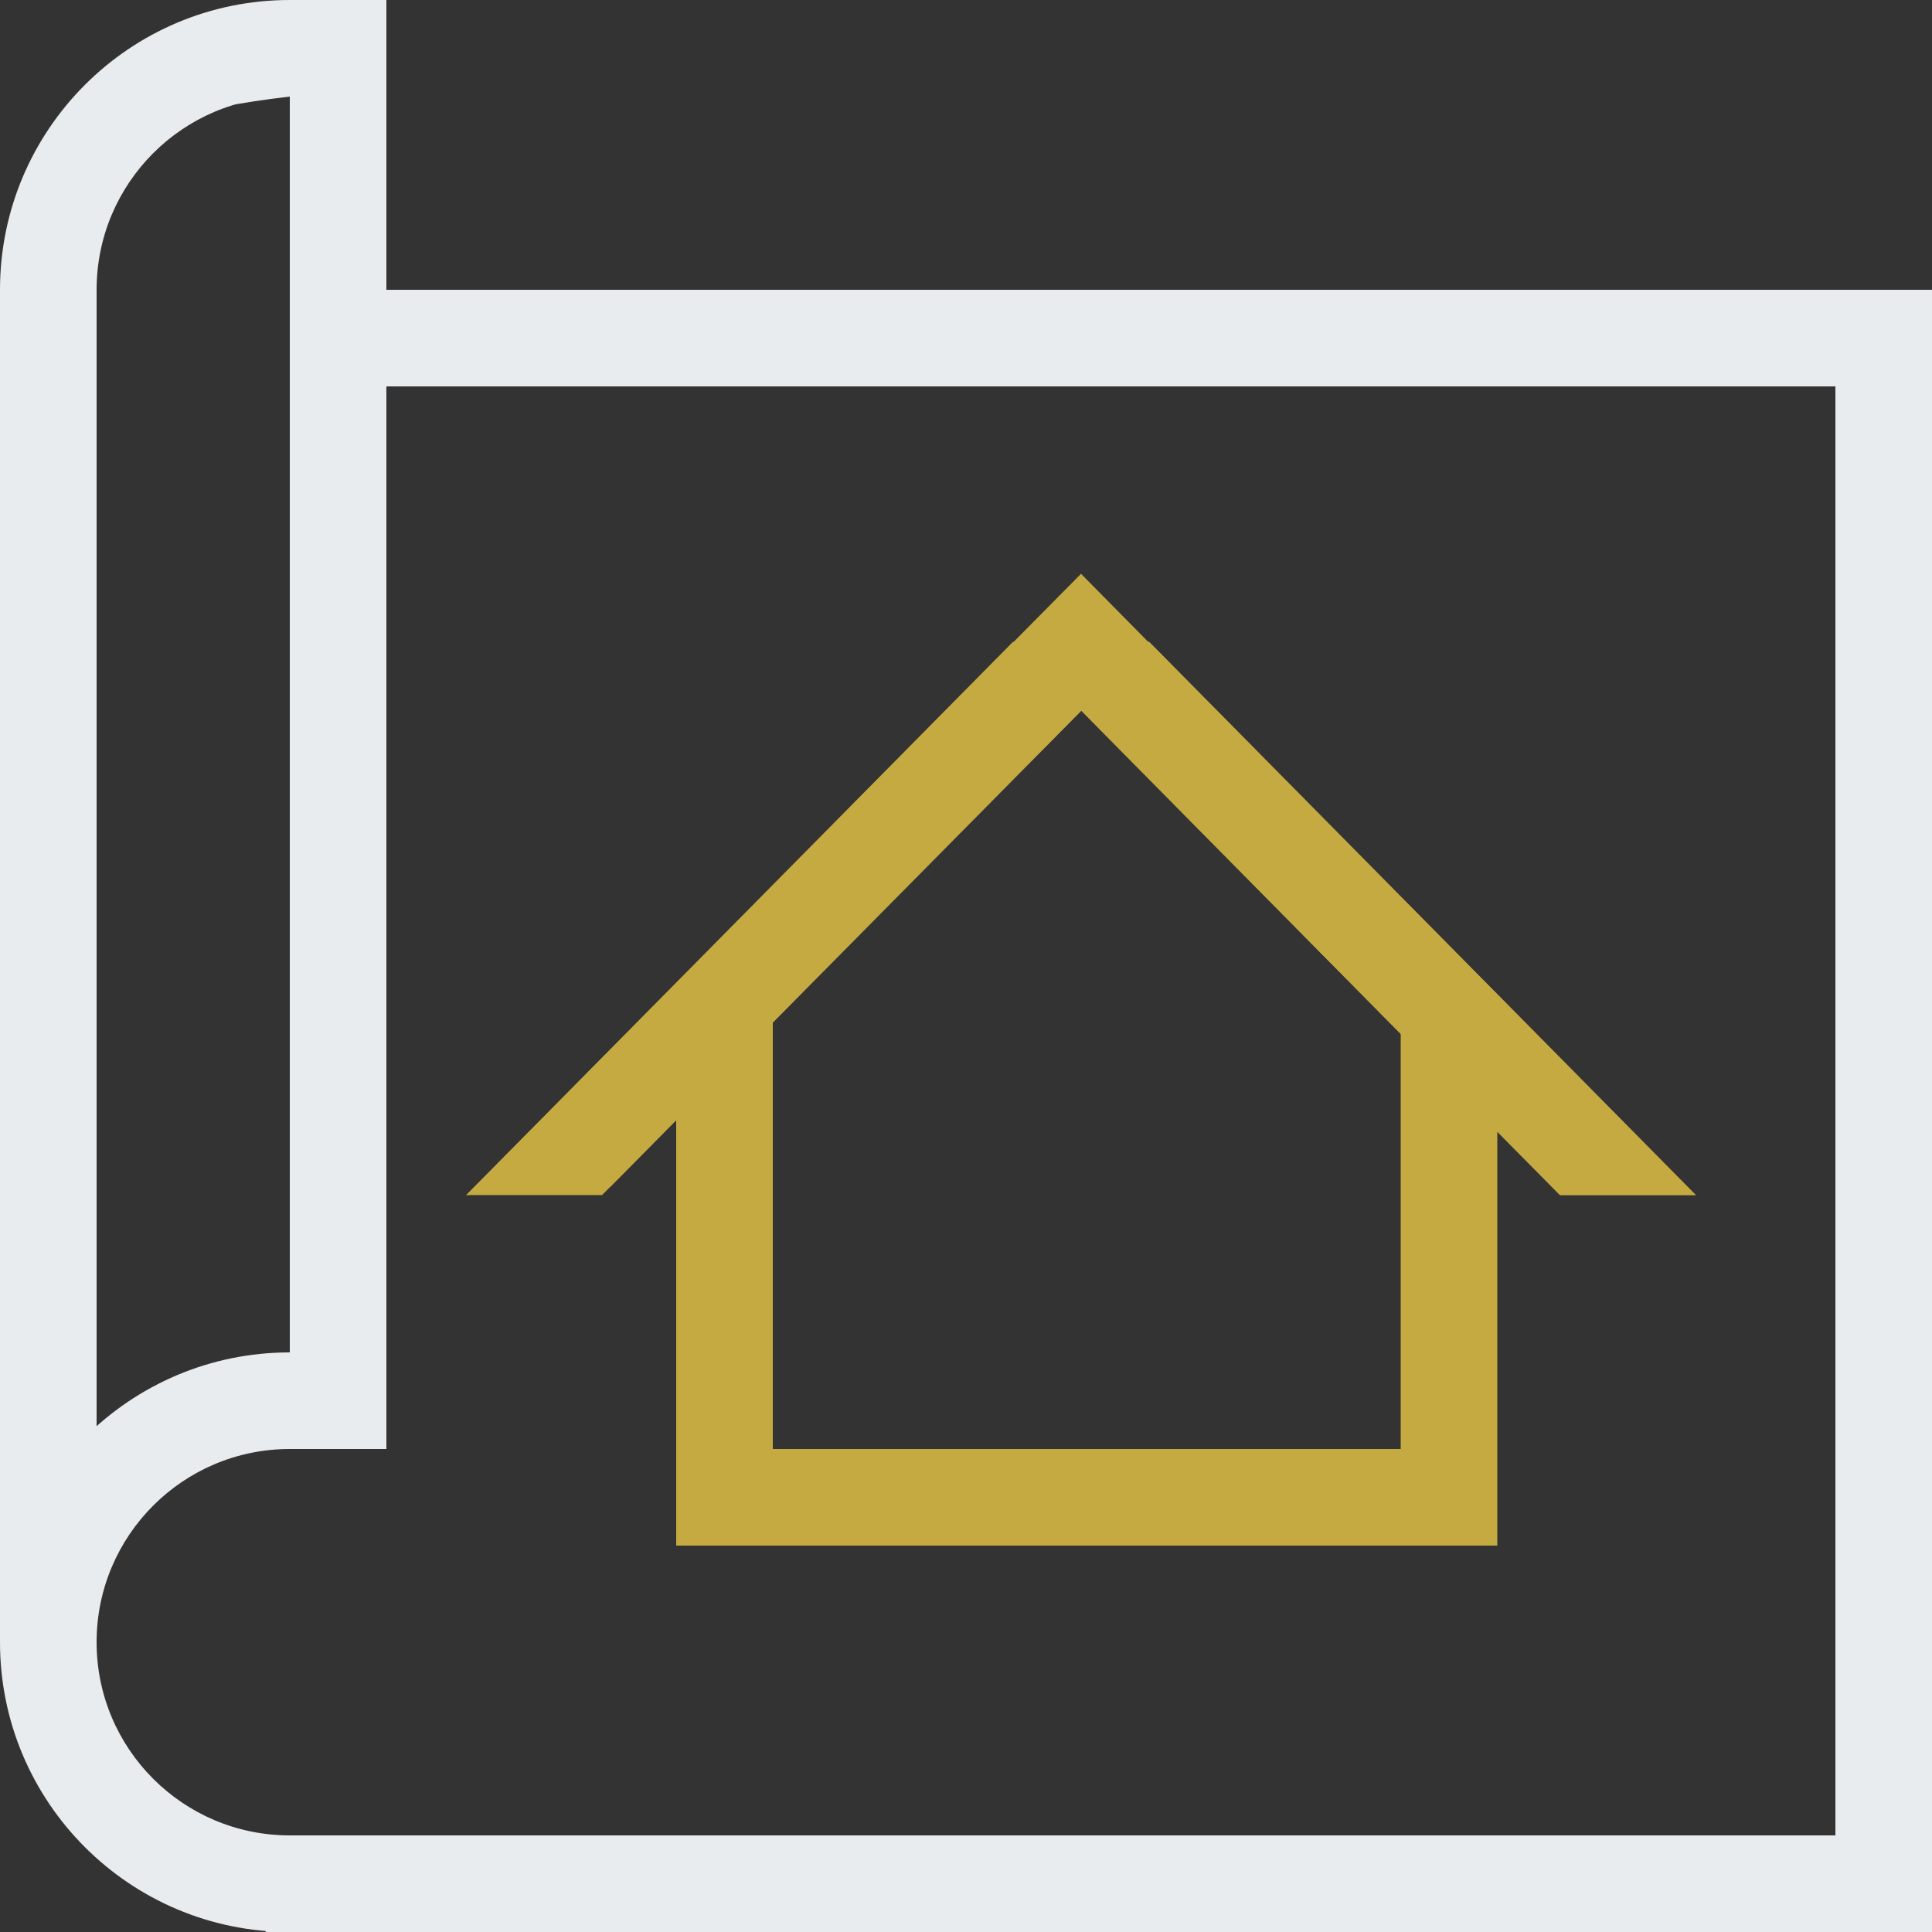 <?xml version="1.0" encoding="UTF-8"?>
<svg width="50px" height="50px" viewBox="0 0 50 50" version="1.1" xmlns="http://www.w3.org/2000/svg" xmlns:xlink="http://www.w3.org/1999/xlink">
    <rect x="0" y="0" width="50" height="50" fill="#333333" stroke="none"/>
    <!-- Generator: Sketch 47 (45396) - http://www.bohemiancoding.com/sketch -->
    <title>Group 3</title>
    <desc>Created with Sketch.</desc>
    <defs></defs>
    <g id="Page-1" stroke="none" stroke-width="1" fill="none" fill-rule="evenodd">
        <g id="Artboard-3-Copy-90" transform="translate(-459, -574)">
            <g id="Group-3" transform="translate(459, 574)">
                <g id="Group" transform="translate(25, 25) scale(-1, 1) translate(-25, -25) " fill-rule="nonzero" fill="#E9ECEE">
                    <path d="M42.5,35 C46.642,35 50,38.358 50,42.5 C50,46.642 46.642,50 42.5,50 L42.5,47.5 C45.261,47.5 47.5,45.261 47.5,42.5 C47.5,39.739 45.261,37.5 42.5,37.5 L42.5,35 Z M42.5,37.5 L42.5,35 C46.642,35 50,38.358 50,42.5 C50,46.642 46.642,50 42.5,50 L42.5,47.5 C45.261,47.5 47.5,45.261 47.5,42.5 C47.5,39.739 45.261,37.5 42.5,37.5 Z" id="Oval-2-Copy"></path>
                    <path d="M50,7.5 L47.5,7.5 C47.5,4.739 45.261,2.5 42.5,2.5 C47.5,3.072 50,4.739 50,7.5 Z M42.5,2.5 L42.5,0 C46.642,0 50,3.358 50,7.5 L47.5,7.5 C47.5,4.739 45.261,2.5 42.5,2.5 Z" id="Oval-2-Copy-2"></path>
                    <polygon id="Line" points="2.5 50 43.125 50 43.125 47.5 2.5 47.5"></polygon>
                    <polygon id="Line-Copy" points="0 10 41.875 10 41.875 7.5 0 7.5"></polygon>
                    <polygon id="Line-2" points="40 0 40 37.5 42.5 37.5 42.5 0"></polygon>
                    <polygon id="Line-2-Copy" points="47.5 7.5 47.5 42.5 50 42.5 50 7.5"></polygon>
                    <polygon id="Line-2-Copy-2" points="0 7.5 0 50 2.5 50 2.5 7.5"></polygon>
                </g>
                <path d="M32.5,22.5 L35,25 L32.5,25 L32.5,22.5 Z M35,41.25 L32.5,43.75 L32.5,41.25 L35,41.25 Z M21.25,25 L21.25,22.5 L35,22.5 L35,43.75 L21.25,43.75 L21.25,41.25 L32.5,41.25 L32.5,25 L21.25,25 Z M35,41.25 L32.5,43.75 L32.5,41.25 L35,41.25 Z M32.5,22.5 L35,25 L32.5,25 L32.5,22.5 Z M32.5,25 L21.25,25 L21.25,22.5 L35,22.5 L35,43.75 L21.25,43.75 L21.25,41.25 L32.5,41.25 L32.5,25 Z" id="Rectangle-28" fill="#C4AA41" fill-rule="nonzero" transform="translate(28.125, 33.125) rotate(-270) translate(-28.125, -33.125) "></path>
                <g id="Group-2" transform="translate(28.044, 31.169) rotate(-135) translate(-28.044, -31.169) translate(16.169, 19.294)" fill="#C4AA41">
                    <polygon id="Path" points="3.328 20.762 0.843 23.248 20.977 23.367 20.962 20.867"></polygon>
                    <polygon id="Path" points="23.462 20.882 23.343 0.748 20.857 3.233 20.962 20.867"></polygon>
                    <polygon id="Path" points="20.977 23.367 0.843 23.248 3.328 20.762 20.962 20.867"></polygon>
                    <polygon id="Path" points="20.857 3.54 23.343 0.748 23.462 23.367 20.962 23.351"></polygon>
                </g>
            </g>
        </g>
    </g>
</svg>